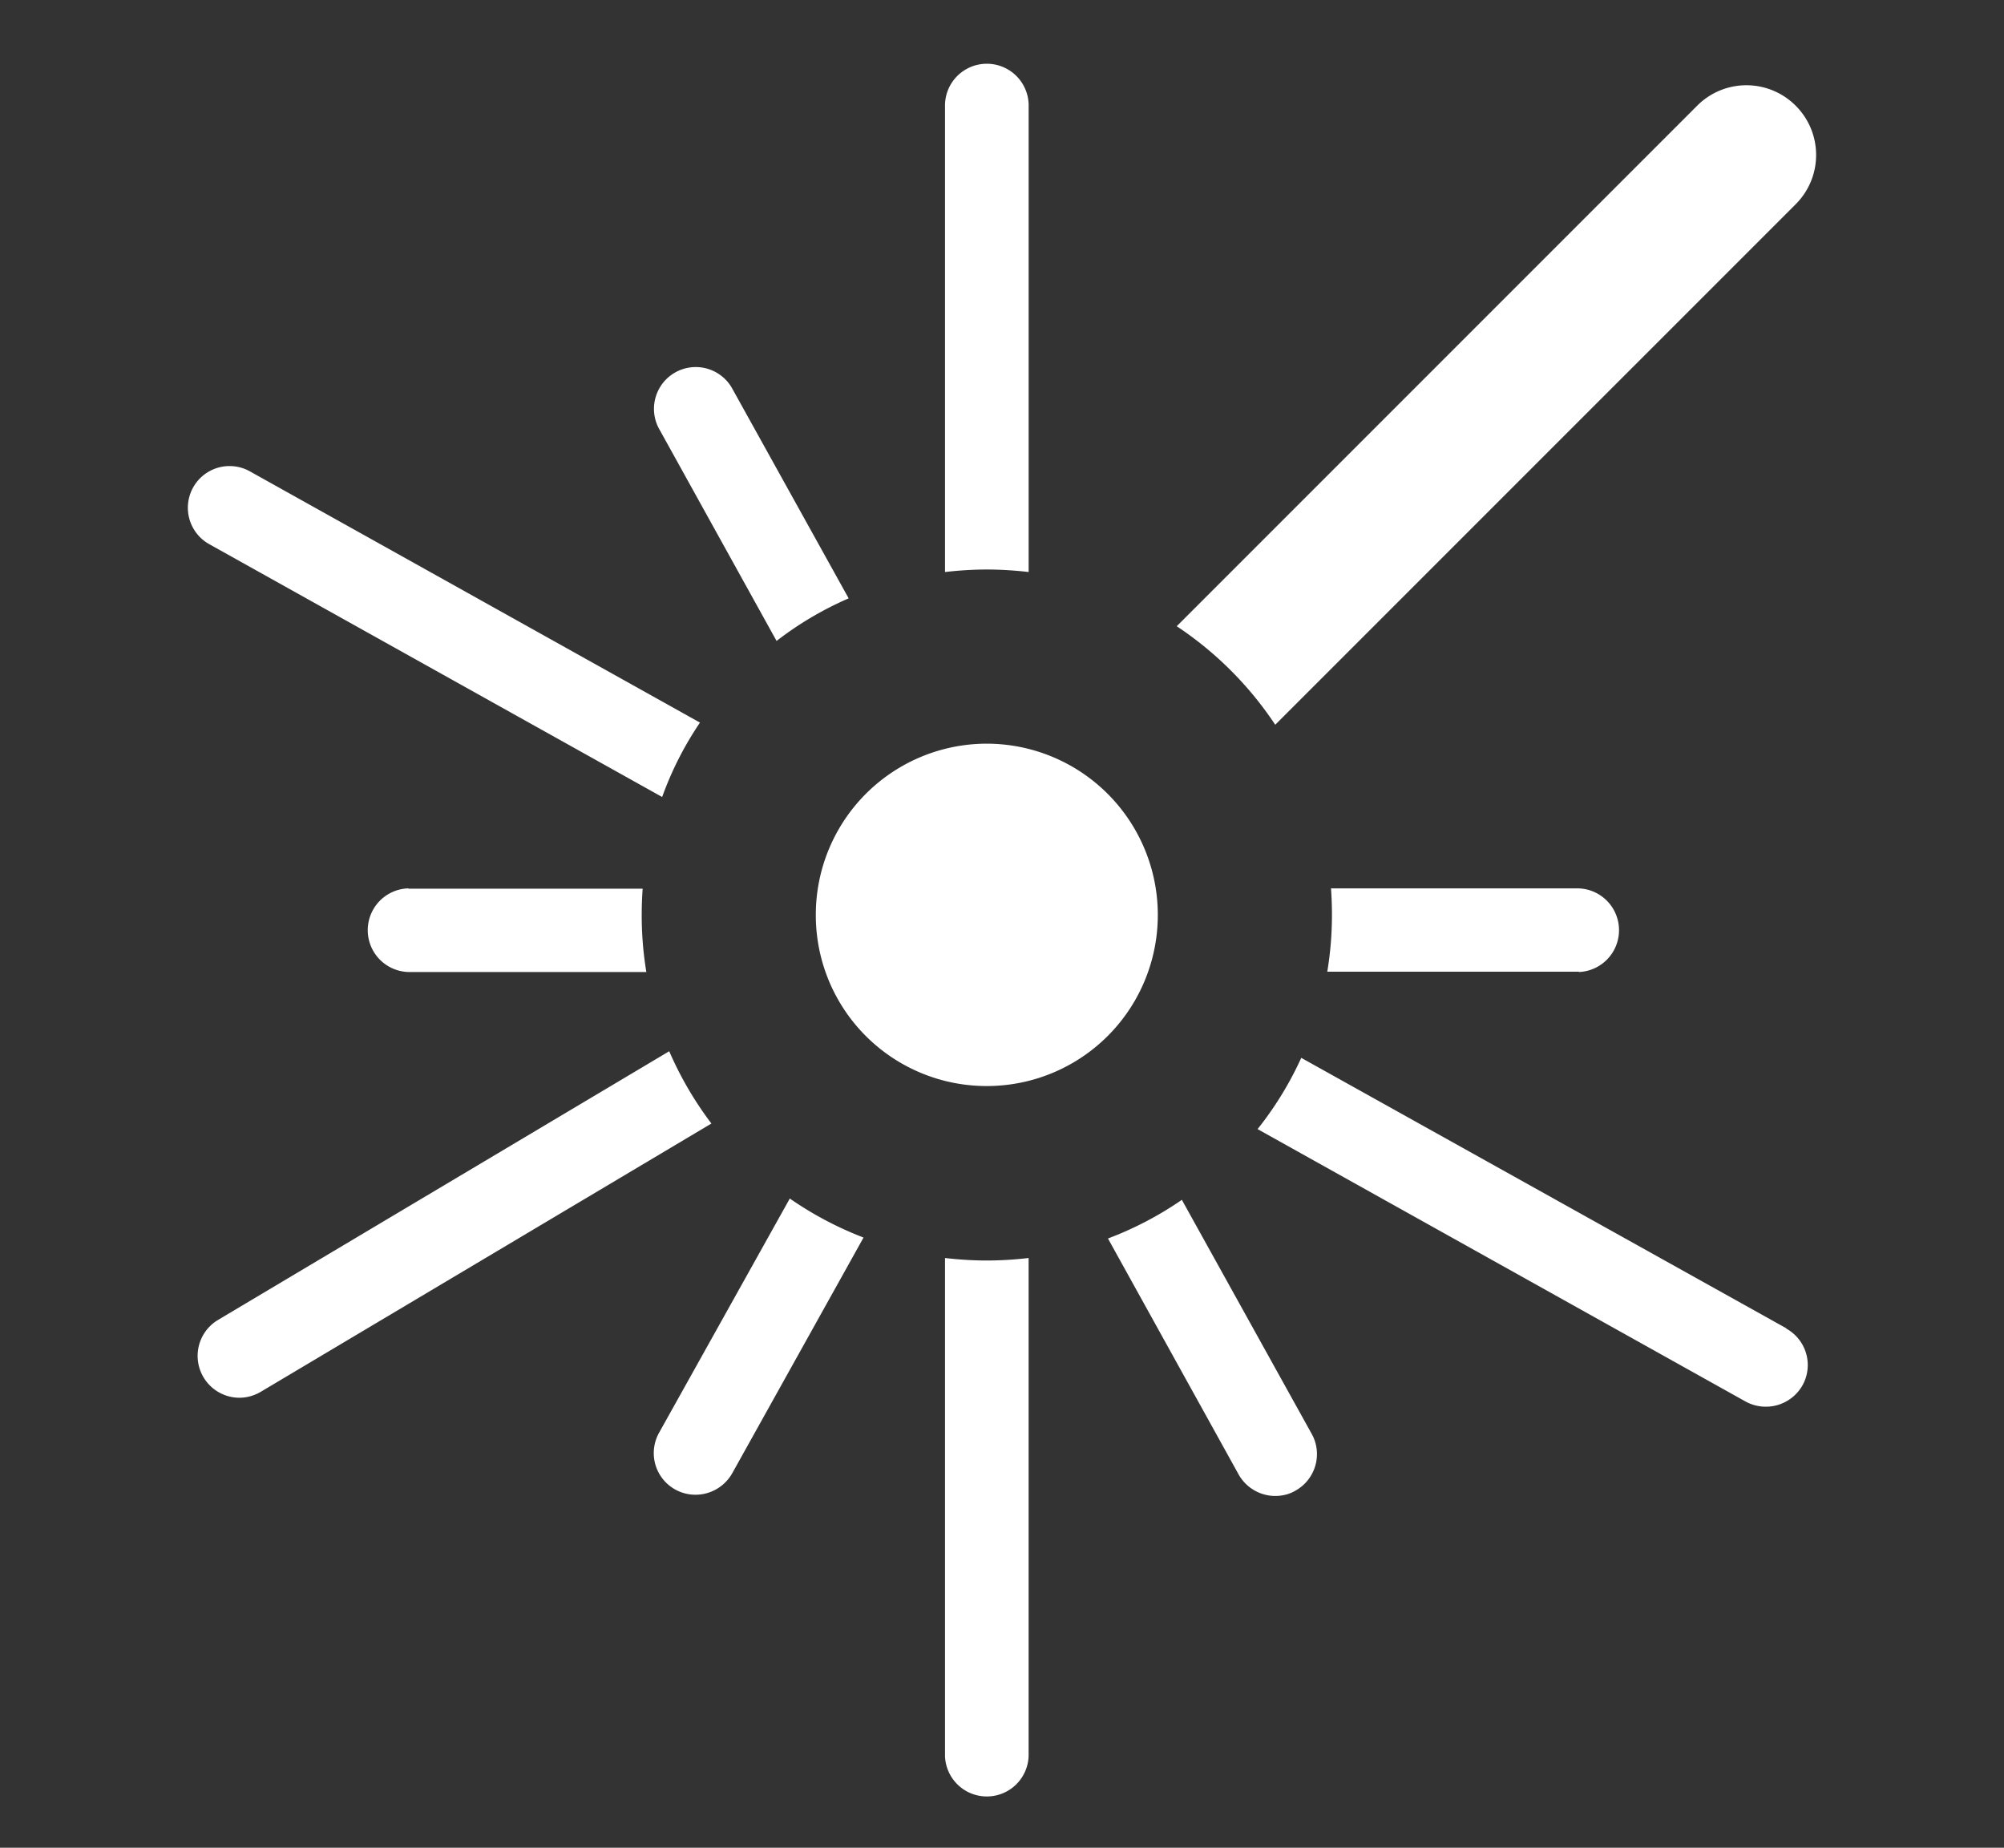 <svg xmlns="http://www.w3.org/2000/svg" width="64" height="59" fill="none"
                                viewBox="0 0 64 59">
                                <rect x="0" y="0" width="64" height="59" fill="#333333" stroke="none"/>
                                <path fill="#fff"
                                    d="M24.807 20.461a10.7 10.7 0 0 1 2.296-1.355l-3.74-6.738a1.334 1.334 0 0 0-2.335 1.287l3.77 6.806h.01Zm-11.763 7.905a1.336 1.336 0 0 0 0 2.671h7.598a11.018 11.018 0 0 1-.148-1.82c0-.287.01-.564.03-.841h-7.48v-.01Zm8.103-2.918c.306-.851.712-1.643 1.207-2.375L7.979 15.05a1.33 1.33 0 1 0-1.296 2.326l14.464 8.073Zm19.579-2.306 16.621-16.62c.87-.871.87-2.276 0-3.147a2.221 2.221 0 0 0-3.146 0L37.58 19.996a11.21 11.21 0 0 1 3.146 3.146Zm-7.875-4.877V3.335a1.336 1.336 0 0 0-2.671 0v14.93c.435-.05.88-.08 1.335-.08.455 0 .9.03 1.336.08Zm17.57 12.772a1.336 1.336 0 0 0 0-2.67h-7.914c.02.276.03.563.03.84 0 .623-.05 1.227-.149 1.82h8.034v.01Zm6.63 11.378-15.494-8.637a10.883 10.883 0 0 1-1.395 2.275l15.582 8.697a1.346 1.346 0 0 0 1.82-.514 1.33 1.33 0 0 0-.514-1.811v-.01Zm-19.303-4.106a10.97 10.97 0 0 1-2.364 1.237l4.175 7.538c.247.436.702.683 1.167.683.218 0 .445-.05.643-.168.643-.356.88-1.167.524-1.81l-4.145-7.47v-.01Zm-16.7 7.44a1.33 1.33 0 0 0 1.167 1.979c.465 0 .92-.248 1.168-.683l4.195-7.529a11.156 11.156 0 0 1-2.355-1.246l-4.175 7.479Zm9.132-5.58v15.909a1.336 1.336 0 0 0 2.67 0V40.169c-.434.05-.88.08-1.335.08-.455 0-.9-.03-1.335-.08Zm-8.796-6.609L6.96 42.148a1.337 1.337 0 0 0 .682 2.483c.228 0 .465-.06.683-.188l14.395-8.568a11.15 11.15 0 0 1-1.346-2.305l.01-.01Zm10.131-9.814a5.462 5.462 0 0 0-5.461 5.47 5.453 5.453 0 0 0 5.461 5.462 5.46 5.46 0 0 0 5.461-5.461 5.468 5.468 0 0 0-5.46-5.471Z" />
                            </svg>